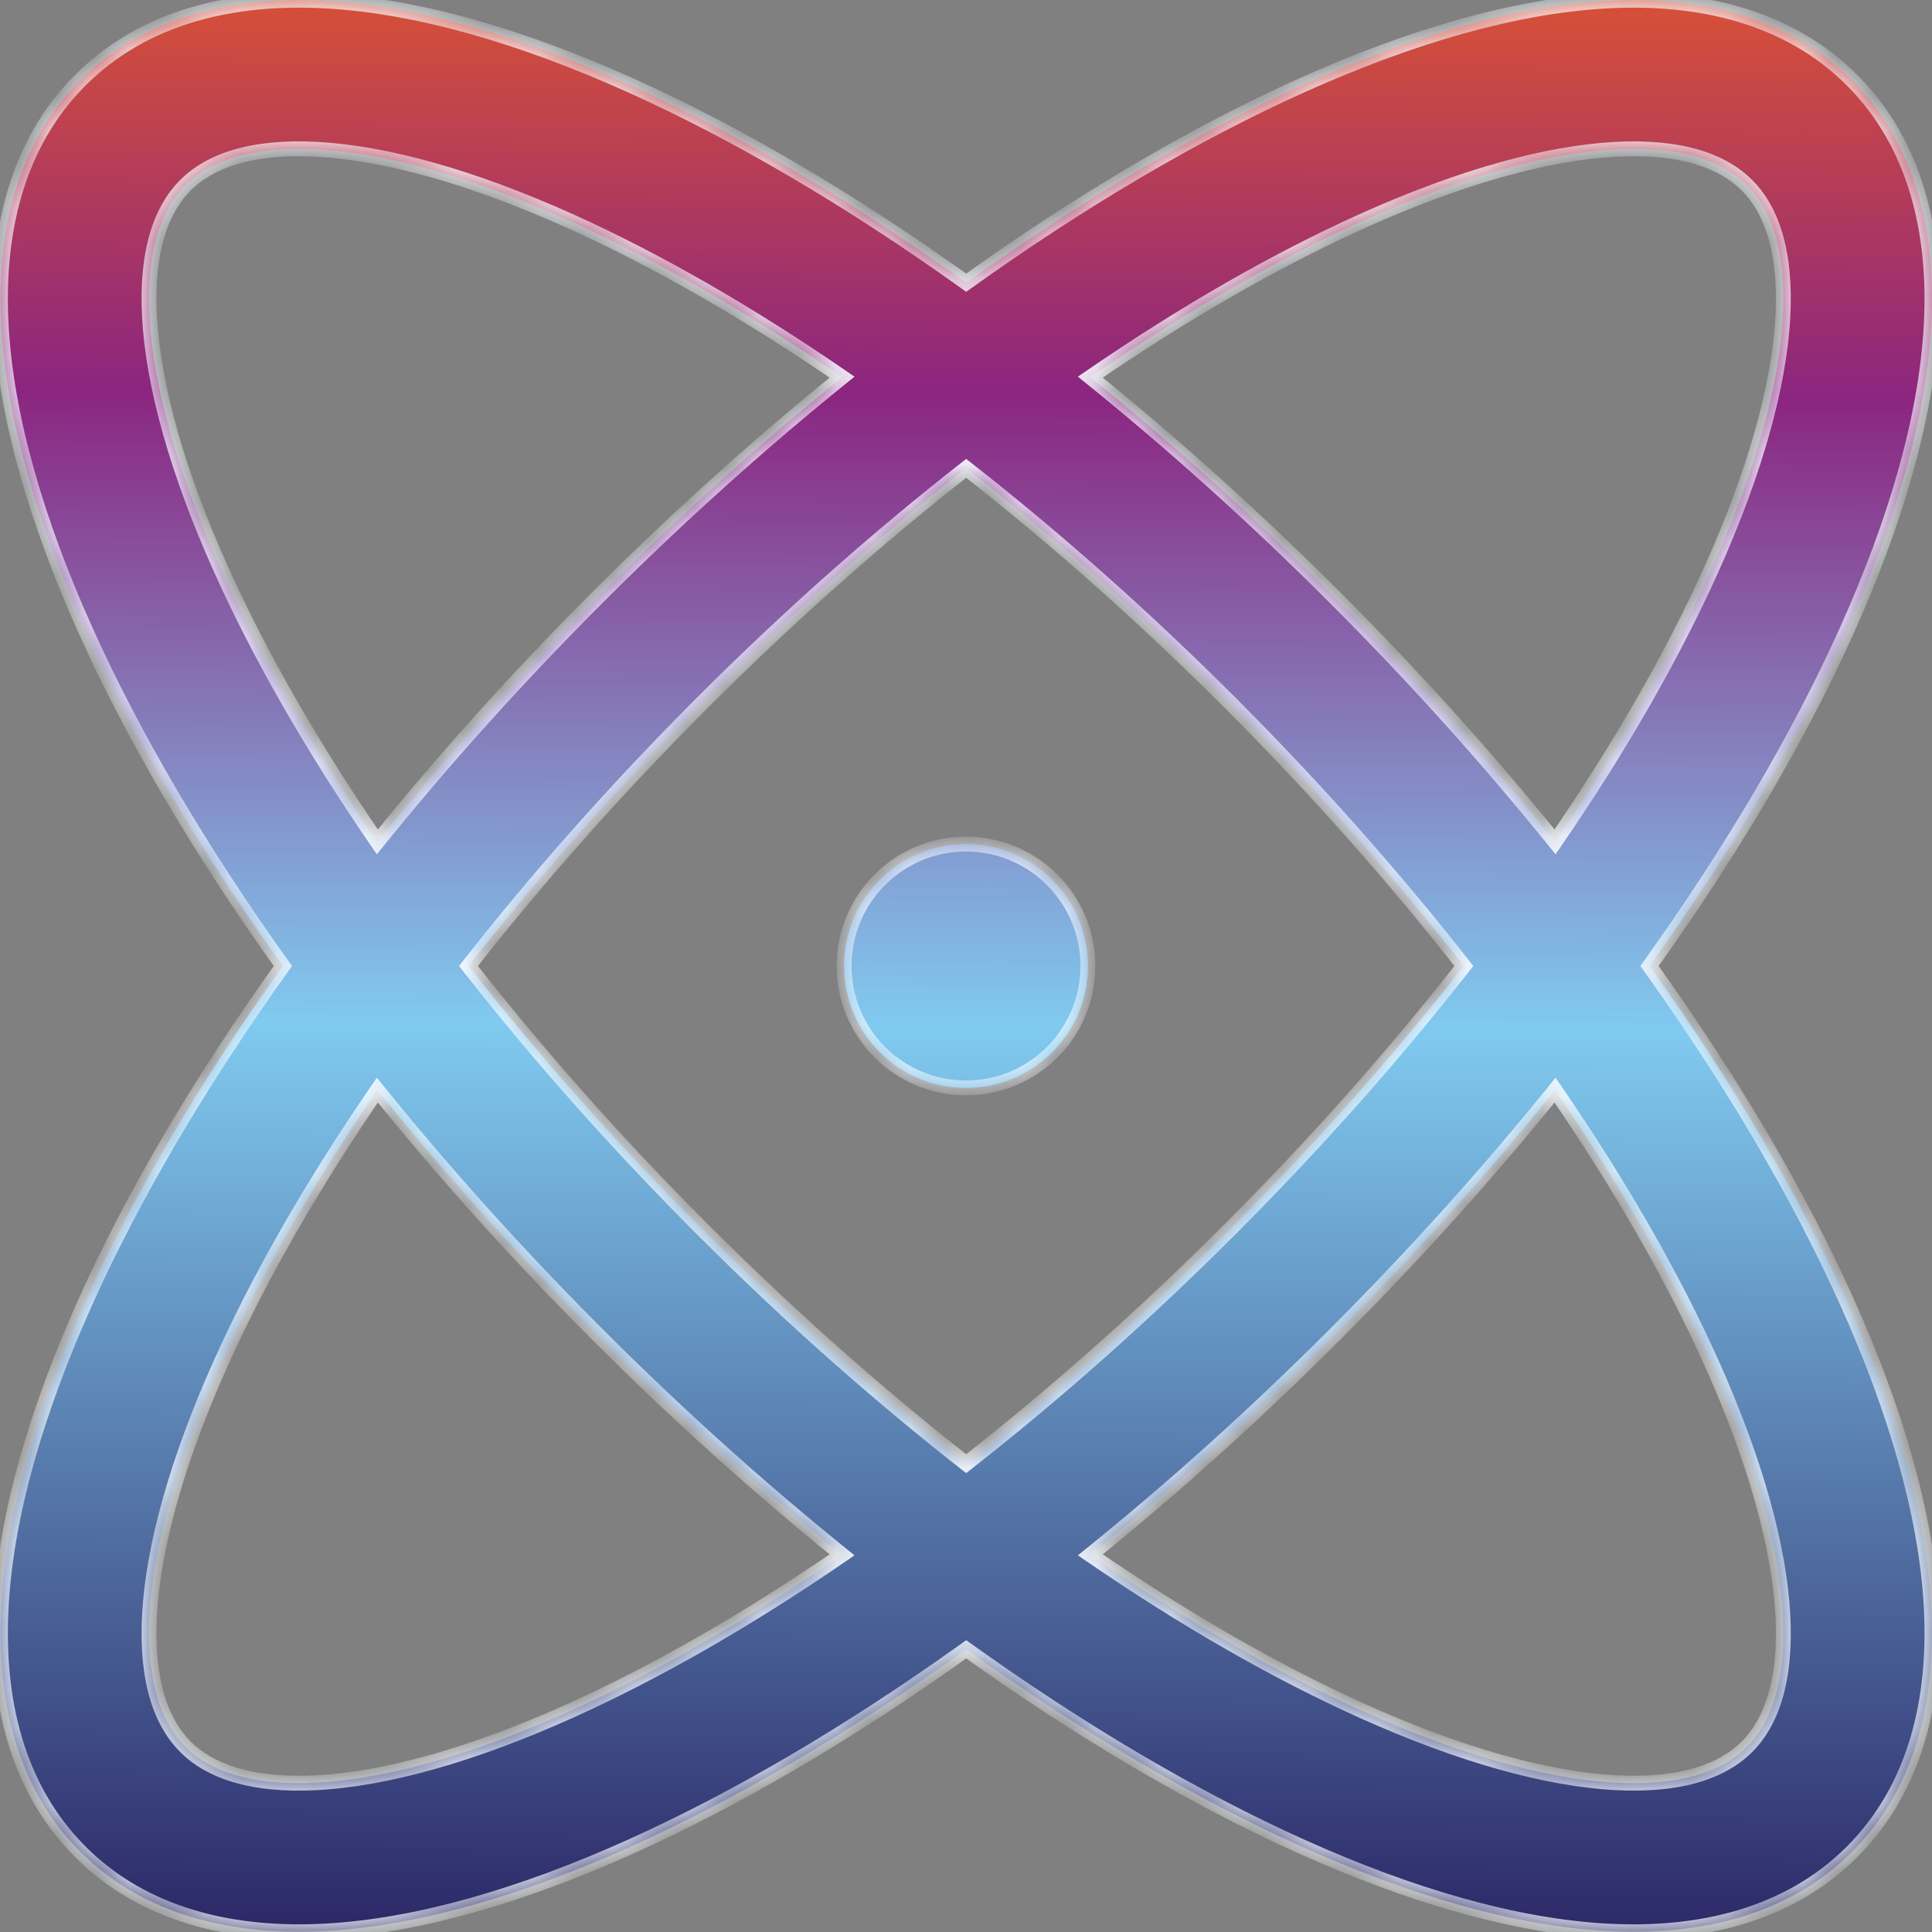 <svg width="52" height="52" viewBox="0 0 52 52" fill="none" xmlns="http://www.w3.org/2000/svg">
<rect x="0" y="0" width="52" height="52" fill="#808080" stroke="none"/>
<mask id="path-1-inside-1_1581_82" fill="white">
<path fill-rule="evenodd" clip-rule="evenodd" d="M4.025 43.463C3.926 45.285 4.36 46.383 4.991 47.014C5.622 47.646 6.72 48.08 8.542 47.98C10.363 47.881 12.671 47.252 15.341 46.051C17.626 45.023 20.102 43.608 22.665 41.849C20.455 40.067 18.244 38.082 16.084 35.922C13.923 33.761 11.938 31.55 10.156 29.34C8.397 31.903 6.982 34.379 5.954 36.664C4.753 39.334 4.124 41.643 4.025 43.463ZM16.982 49.699C19.832 48.416 22.89 46.622 26.005 44.392C29.121 46.622 32.178 48.416 35.028 49.699C37.957 51.017 40.766 51.839 43.251 51.974C45.735 52.11 48.13 51.561 49.848 49.843C51.566 48.125 52.115 45.73 51.98 43.246C51.845 40.761 51.022 37.952 49.704 35.023C48.422 32.173 46.627 29.115 44.397 26C46.627 22.885 48.422 19.827 49.704 16.977C51.022 14.048 51.845 11.239 51.98 8.754C52.115 6.27 51.566 3.875 49.848 2.157C48.13 0.439 45.735 -0.11 43.251 0.025C40.766 0.161 37.957 0.983 35.028 2.301C32.178 3.584 29.121 5.378 26.005 7.608C22.89 5.378 19.832 3.584 16.982 2.301C14.054 0.983 11.245 0.161 8.759 0.025C6.276 -0.11 3.88 0.439 2.163 2.157C0.445 3.875 -0.104 6.27 0.031 8.754C0.166 11.239 0.989 14.048 2.306 16.977C3.589 19.827 5.383 22.885 7.614 26C5.383 29.115 3.589 32.173 2.306 35.023C0.989 37.952 0.166 40.761 0.031 43.246C-0.104 45.73 0.445 48.125 2.163 49.843C3.88 51.561 6.276 52.11 8.759 51.974C11.245 51.839 14.054 51.017 16.982 49.699ZM46.056 36.664C45.028 34.379 43.614 31.903 41.854 29.34C40.072 31.55 38.087 33.761 35.927 35.922C33.766 38.082 31.555 40.067 29.346 41.849C31.908 43.608 34.385 45.023 36.67 46.051C39.34 47.252 41.648 47.881 43.468 47.98C45.29 48.08 46.388 47.646 47.02 47.014C47.651 46.383 48.085 45.285 47.986 43.463C47.887 41.643 47.258 39.334 46.056 36.664ZM33.099 33.093C35.444 30.747 37.555 28.357 39.4 26C37.555 23.643 35.444 21.253 33.099 18.907C30.753 16.561 28.363 14.451 26.005 12.605C23.648 14.451 21.258 16.561 18.912 18.907C16.567 21.252 14.456 23.643 12.611 26C14.456 28.357 16.567 30.747 18.912 33.093C21.258 35.439 23.648 37.549 26.005 39.395C28.363 37.549 30.753 35.439 33.099 33.093ZM46.056 15.335C45.028 17.621 43.614 20.097 41.854 22.659C40.072 20.45 38.087 18.239 35.927 16.078C33.766 13.918 31.555 11.933 29.346 10.151C31.908 8.392 34.385 6.977 36.67 5.949C39.34 4.747 41.648 4.119 43.468 4.02C45.29 3.92 46.388 4.354 47.02 4.986C47.651 5.617 48.085 6.715 47.986 8.537C47.887 10.357 47.258 12.666 46.056 15.335ZM15.341 5.949C17.626 6.977 20.102 8.392 22.665 10.151C20.455 11.933 18.244 13.918 16.084 16.078C13.923 18.239 11.938 20.45 10.156 22.659C8.397 20.097 6.982 17.621 5.954 15.335C4.753 12.666 4.124 10.357 4.025 8.537C3.926 6.715 4.36 5.617 4.991 4.986C5.622 4.354 6.72 3.92 8.542 4.02C10.363 4.119 12.671 4.747 15.341 5.949ZM29.281 26C29.281 27.812 27.812 29.281 26 29.281C24.188 29.281 22.719 27.812 22.719 26C22.719 24.188 24.188 22.719 26 22.719C27.812 22.719 29.281 24.188 29.281 26Z"/>
</mask>
<path fill-rule="evenodd" clip-rule="evenodd" d="M4.025 43.463C3.926 45.285 4.36 46.383 4.991 47.014C5.622 47.646 6.72 48.08 8.542 47.98C10.363 47.881 12.671 47.252 15.341 46.051C17.626 45.023 20.102 43.608 22.665 41.849C20.455 40.067 18.244 38.082 16.084 35.922C13.923 33.761 11.938 31.55 10.156 29.34C8.397 31.903 6.982 34.379 5.954 36.664C4.753 39.334 4.124 41.643 4.025 43.463ZM16.982 49.699C19.832 48.416 22.89 46.622 26.005 44.392C29.121 46.622 32.178 48.416 35.028 49.699C37.957 51.017 40.766 51.839 43.251 51.974C45.735 52.11 48.13 51.561 49.848 49.843C51.566 48.125 52.115 45.73 51.98 43.246C51.845 40.761 51.022 37.952 49.704 35.023C48.422 32.173 46.627 29.115 44.397 26C46.627 22.885 48.422 19.827 49.704 16.977C51.022 14.048 51.845 11.239 51.98 8.754C52.115 6.27 51.566 3.875 49.848 2.157C48.13 0.439 45.735 -0.11 43.251 0.025C40.766 0.161 37.957 0.983 35.028 2.301C32.178 3.584 29.121 5.378 26.005 7.608C22.89 5.378 19.832 3.584 16.982 2.301C14.054 0.983 11.245 0.161 8.759 0.025C6.276 -0.11 3.88 0.439 2.163 2.157C0.445 3.875 -0.104 6.27 0.031 8.754C0.166 11.239 0.989 14.048 2.306 16.977C3.589 19.827 5.383 22.885 7.614 26C5.383 29.115 3.589 32.173 2.306 35.023C0.989 37.952 0.166 40.761 0.031 43.246C-0.104 45.73 0.445 48.125 2.163 49.843C3.88 51.561 6.276 52.11 8.759 51.974C11.245 51.839 14.054 51.017 16.982 49.699ZM46.056 36.664C45.028 34.379 43.614 31.903 41.854 29.34C40.072 31.55 38.087 33.761 35.927 35.922C33.766 38.082 31.555 40.067 29.346 41.849C31.908 43.608 34.385 45.023 36.67 46.051C39.34 47.252 41.648 47.881 43.468 47.98C45.29 48.08 46.388 47.646 47.02 47.014C47.651 46.383 48.085 45.285 47.986 43.463C47.887 41.643 47.258 39.334 46.056 36.664ZM33.099 33.093C35.444 30.747 37.555 28.357 39.4 26C37.555 23.643 35.444 21.253 33.099 18.907C30.753 16.561 28.363 14.451 26.005 12.605C23.648 14.451 21.258 16.561 18.912 18.907C16.567 21.252 14.456 23.643 12.611 26C14.456 28.357 16.567 30.747 18.912 33.093C21.258 35.439 23.648 37.549 26.005 39.395C28.363 37.549 30.753 35.439 33.099 33.093ZM46.056 15.335C45.028 17.621 43.614 20.097 41.854 22.659C40.072 20.45 38.087 18.239 35.927 16.078C33.766 13.918 31.555 11.933 29.346 10.151C31.908 8.392 34.385 6.977 36.67 5.949C39.34 4.747 41.648 4.119 43.468 4.02C45.29 3.92 46.388 4.354 47.02 4.986C47.651 5.617 48.085 6.715 47.986 8.537C47.887 10.357 47.258 12.666 46.056 15.335ZM15.341 5.949C17.626 6.977 20.102 8.392 22.665 10.151C20.455 11.933 18.244 13.918 16.084 16.078C13.923 18.239 11.938 20.45 10.156 22.659C8.397 20.097 6.982 17.621 5.954 15.335C4.753 12.666 4.124 10.357 4.025 8.537C3.926 6.715 4.36 5.617 4.991 4.986C5.622 4.354 6.72 3.92 8.542 4.02C10.363 4.119 12.671 4.747 15.341 5.949ZM29.281 26C29.281 27.812 27.812 29.281 26 29.281C24.188 29.281 22.719 27.812 22.719 26C22.719 24.188 24.188 22.719 26 22.719C27.812 22.719 29.281 24.188 29.281 26Z" fill="url(#paint0_linear_1581_82)"/>
<path d="M4.991 47.014L4.85 47.156L4.991 47.014ZM4.025 43.463L3.825 43.452L4.025 43.463ZM8.542 47.98L8.553 48.18L8.542 47.98ZM15.341 46.051L15.423 46.233L15.341 46.051ZM22.665 41.849L22.778 42.014L22.999 41.862L22.79 41.693L22.665 41.849ZM16.084 35.922L16.225 35.78L16.084 35.922ZM10.156 29.34L10.312 29.215L10.143 29.006L9.991 29.227L10.156 29.34ZM5.954 36.664L5.772 36.582L5.954 36.664ZM26.005 44.392L26.122 44.229L26.005 44.146L25.889 44.229L26.005 44.392ZM16.982 49.699L17.064 49.881L16.982 49.699ZM35.028 49.699L35.11 49.516L35.028 49.699ZM43.251 51.974L43.24 52.174L43.251 51.974ZM49.848 49.843L49.989 49.984L49.848 49.843ZM51.98 43.246L52.179 43.235L51.98 43.246ZM49.704 35.023L49.886 34.941L49.704 35.023ZM44.397 26L44.234 25.884L44.151 26L44.234 26.116L44.397 26ZM49.704 16.977L49.886 17.059L49.704 16.977ZM51.98 8.754L52.179 8.765L51.98 8.754ZM49.848 2.157L49.989 2.016L49.848 2.157ZM43.251 0.025L43.24 -0.174L43.251 0.025ZM35.028 2.301L34.946 2.119L35.028 2.301ZM26.005 7.608L25.889 7.771L26.005 7.854L26.122 7.771L26.005 7.608ZM16.982 2.301L16.9 2.484L16.982 2.301ZM8.759 0.025L8.77 -0.174L8.759 0.025ZM2.163 2.157L2.304 2.299L2.163 2.157ZM0.031 8.754L0.231 8.743L0.031 8.754ZM2.306 16.977L2.124 17.059L2.306 16.977ZM7.614 26L7.776 26.116L7.86 26L7.776 25.884L7.614 26ZM2.306 35.023L2.124 34.941L2.306 35.023ZM0.031 43.246L0.231 43.257L0.031 43.246ZM2.163 49.843L2.021 49.984L2.163 49.843ZM8.759 51.974L8.77 52.174L8.759 51.974ZM41.854 29.34L42.019 29.227L41.867 29.006L41.699 29.215L41.854 29.34ZM46.056 36.664L46.239 36.582L46.056 36.664ZM29.346 41.849L29.22 41.693L29.011 41.862L29.233 42.014L29.346 41.849ZM36.67 46.051L36.752 45.869L36.67 46.051ZM43.468 47.98L43.458 48.18L43.468 47.98ZM47.02 47.014L47.161 47.156L47.02 47.014ZM47.986 43.463L48.185 43.452L47.986 43.463ZM39.4 26L39.557 26.123L39.654 26L39.557 25.877L39.4 26ZM26.005 12.605L26.128 12.448L26.005 12.351L25.882 12.448L26.005 12.605ZM12.611 26L12.453 25.877L12.357 26L12.453 26.123L12.611 26ZM26.005 39.395L25.882 39.552L26.005 39.648L26.128 39.552L26.005 39.395ZM41.854 22.659L41.699 22.785L41.867 22.994L42.019 22.773L41.854 22.659ZM46.056 15.335L46.239 15.418L46.056 15.335ZM29.346 10.151L29.233 9.986L29.011 10.138L29.22 10.307L29.346 10.151ZM36.67 5.949L36.588 5.766L36.67 5.949ZM43.468 4.02L43.458 3.82L43.468 4.02ZM47.02 4.986L47.161 4.844V4.844L47.02 4.986ZM47.986 8.537L48.185 8.548L47.986 8.537ZM22.665 10.151L22.79 10.307L22.999 10.138L22.778 9.986L22.665 10.151ZM15.341 5.949L15.259 6.131L15.341 5.949ZM16.084 16.078L16.225 16.22L16.084 16.078ZM10.156 22.659L9.991 22.773L10.143 22.994L10.312 22.785L10.156 22.659ZM5.954 15.335L5.772 15.418L5.954 15.335ZM4.025 8.537L3.825 8.548L4.025 8.537ZM4.991 4.986L4.85 4.844L4.991 4.986ZM8.542 4.02L8.553 3.82L8.542 4.02ZM5.132 46.873C4.555 46.295 4.127 45.262 4.225 43.474L3.825 43.452C3.724 45.308 4.164 46.47 4.85 47.156L5.132 46.873ZM8.531 47.781C6.743 47.878 5.71 47.45 5.132 46.873L4.85 47.156C5.535 47.841 6.698 48.281 8.553 48.18L8.531 47.781ZM15.259 45.869C12.602 47.064 10.318 47.683 8.531 47.781L8.553 48.18C10.407 48.079 12.74 47.441 15.423 46.233L15.259 45.869ZM22.552 41.684C19.997 43.438 17.531 44.846 15.259 45.869L15.423 46.233C17.721 45.199 20.208 43.779 22.778 42.014L22.552 41.684ZM15.942 36.063C18.108 38.228 20.324 40.218 22.539 42.005L22.79 41.693C20.587 39.916 18.381 37.936 16.225 35.78L15.942 36.063ZM10.001 29.466C11.787 31.681 13.777 33.898 15.942 36.063L16.225 35.78C14.07 33.625 12.09 31.419 10.312 29.215L10.001 29.466ZM6.137 36.746C7.159 34.474 8.567 32.008 10.321 29.454L9.991 29.227C8.227 31.797 6.806 34.284 5.772 36.582L6.137 36.746ZM4.225 43.474C4.322 41.687 4.941 39.403 6.137 36.746L5.772 36.582C4.565 39.265 3.926 41.599 3.825 43.452L4.225 43.474ZM25.889 44.229C22.782 46.453 19.736 48.24 16.9 49.516L17.064 49.881C19.928 48.592 22.998 46.791 26.122 44.554L25.889 44.229ZM35.11 49.516C32.275 48.24 29.228 46.453 26.122 44.229L25.889 44.554C29.013 46.791 32.082 48.592 34.946 49.881L35.11 49.516ZM43.262 51.775C40.81 51.641 38.026 50.828 35.11 49.516L34.946 49.881C37.888 51.205 40.722 52.037 43.24 52.174L43.262 51.775ZM49.707 49.701C48.043 51.365 45.713 51.908 43.262 51.775L43.24 52.174C45.757 52.311 48.217 51.757 49.989 49.984L49.707 49.701ZM51.78 43.257C51.913 45.708 51.37 48.038 49.707 49.701L49.989 49.984C51.762 48.212 52.316 45.752 52.179 43.235L51.78 43.257ZM49.522 35.105C50.834 38.021 51.647 40.805 51.78 43.257L52.179 43.235C52.042 40.717 51.21 37.882 49.886 34.941L49.522 35.105ZM44.234 26.116C46.458 29.223 48.246 32.27 49.522 35.105L49.886 34.941C48.598 32.077 46.796 29.008 44.559 25.884L44.234 26.116ZM49.522 16.895C48.246 19.73 46.458 22.777 44.234 25.884L44.559 26.116C46.796 22.992 48.598 19.923 49.886 17.059L49.522 16.895ZM51.78 8.743C51.647 11.195 50.834 13.979 49.522 16.895L49.886 17.059C51.21 14.117 52.042 11.283 52.179 8.765L51.78 8.743ZM49.707 2.299C51.37 3.962 51.913 6.292 51.78 8.743L52.179 8.765C52.316 6.248 51.762 3.788 49.989 2.016L49.707 2.299ZM43.262 0.225C45.713 0.092 48.043 0.635 49.707 2.299L49.989 2.016C48.217 0.243 45.757 -0.311 43.24 -0.174L43.262 0.225ZM35.11 2.483C38.026 1.171 40.81 0.359 43.262 0.225L43.24 -0.174C40.722 -0.037 37.888 0.795 34.946 2.119L35.11 2.483ZM26.122 7.771C29.228 5.547 32.275 3.759 35.11 2.483L34.946 2.119C32.082 3.408 29.013 5.209 25.889 7.446L26.122 7.771ZM16.9 2.484C19.736 3.76 22.782 5.547 25.889 7.771L26.122 7.446C22.998 5.209 19.928 3.408 17.064 2.119L16.9 2.484ZM8.749 0.225C11.2 0.359 13.985 1.171 16.9 2.484L17.064 2.119C14.123 0.795 11.289 -0.037 8.77 -0.174L8.749 0.225ZM2.304 2.299C3.967 0.635 6.298 0.092 8.749 0.225L8.77 -0.174C6.254 -0.311 3.793 0.243 2.021 2.016L2.304 2.299ZM0.231 8.743C0.097 6.292 0.641 3.962 2.304 2.299L2.021 2.016C0.249 3.788 -0.306 6.248 -0.169 8.765L0.231 8.743ZM2.489 16.895C1.177 13.979 0.364 11.195 0.231 8.743L-0.169 8.765C-0.032 11.283 0.8 14.117 2.124 17.059L2.489 16.895ZM7.776 25.884C5.552 22.777 3.765 19.73 2.489 16.895L2.124 17.059C3.413 19.923 5.215 22.992 7.451 26.116L7.776 25.884ZM2.489 35.105C3.765 32.27 5.552 29.223 7.776 26.116L7.451 25.884C5.215 29.008 3.413 32.077 2.124 34.941L2.489 35.105ZM0.231 43.257C0.364 40.805 1.177 38.021 2.489 35.105L2.124 34.941C0.8 37.882 -0.032 40.717 -0.169 43.235L0.231 43.257ZM2.304 49.701C0.641 48.038 0.097 45.708 0.231 43.257L-0.169 43.235C-0.306 45.752 0.249 48.212 2.021 49.984L2.304 49.701ZM8.749 51.775C6.298 51.908 3.967 51.365 2.304 49.701L2.021 49.984C3.793 51.757 6.254 52.311 8.77 52.174L8.749 51.775ZM16.9 49.516C13.985 50.828 11.2 51.641 8.749 51.775L8.77 52.174C11.289 52.037 14.123 51.205 17.064 49.881L16.9 49.516ZM41.689 29.454C43.443 32.008 44.852 34.474 45.874 36.746L46.239 36.582C45.205 34.284 43.784 31.797 42.019 29.227L41.689 29.454ZM36.068 36.063C38.234 33.898 40.223 31.681 42.01 29.466L41.699 29.215C39.921 31.419 37.941 33.624 35.785 35.78L36.068 36.063ZM29.471 42.005C31.686 40.218 33.903 38.228 36.068 36.063L35.785 35.78C33.63 37.936 31.424 39.916 29.22 41.693L29.471 42.005ZM36.752 45.869C34.479 44.846 32.013 43.438 29.459 41.684L29.233 42.014C31.803 43.779 34.29 45.199 36.588 46.233L36.752 45.869ZM43.479 47.781C41.692 47.683 39.409 47.064 36.752 45.869L36.588 46.233C39.27 47.441 41.604 48.079 43.458 48.18L43.479 47.781ZM46.878 46.873C46.301 47.45 45.267 47.878 43.479 47.781L43.458 48.18C45.313 48.281 46.476 47.841 47.161 47.156L46.878 46.873ZM47.786 43.474C47.883 45.262 47.456 46.295 46.878 46.873L47.161 47.156C47.846 46.47 48.286 45.308 48.185 43.452L47.786 43.474ZM45.874 36.746C47.07 39.403 47.689 41.687 47.786 43.474L48.185 43.452C48.085 41.599 47.446 39.265 46.239 36.582L45.874 36.746ZM39.242 25.877C37.402 28.227 35.297 30.612 32.957 32.952L33.24 33.234C35.591 30.883 37.707 28.487 39.557 26.123L39.242 25.877ZM32.957 19.048C35.297 21.388 37.402 23.772 39.242 26.123L39.557 25.877C37.707 23.513 35.591 21.117 33.24 18.765L32.957 19.048ZM25.882 12.763C28.233 14.603 30.617 16.708 32.957 19.048L33.24 18.765C30.889 16.414 28.492 14.298 26.128 12.448L25.882 12.763ZM19.054 19.048C21.394 16.708 23.778 14.603 26.128 12.763L25.882 12.448C23.518 14.298 21.122 16.414 18.771 18.765L19.054 19.048ZM12.768 26.123C14.608 23.772 16.713 21.388 19.054 19.048L18.771 18.765C16.419 21.117 14.303 23.513 12.453 25.877L12.768 26.123ZM19.054 32.952C16.713 30.612 14.608 28.227 12.768 25.877L12.453 26.123C14.303 28.487 16.419 30.883 18.771 33.235L19.054 32.952ZM26.128 39.237C23.778 37.397 21.394 35.292 19.054 32.952L18.771 33.235C21.122 35.586 23.518 37.702 25.882 39.552L26.128 39.237ZM32.957 32.952C30.617 35.292 28.233 37.397 25.882 39.237L26.128 39.552C28.492 37.702 30.889 35.586 33.24 33.234L32.957 32.952ZM42.019 22.773C43.784 20.203 45.205 17.715 46.239 15.418L45.874 15.253C44.852 17.526 43.443 19.992 41.689 22.546L42.019 22.773ZM35.785 16.22C37.941 18.375 39.921 20.581 41.699 22.785L42.01 22.534C40.223 20.319 38.234 18.102 36.068 15.937L35.785 16.22ZM29.22 10.307C31.424 12.084 33.63 14.064 35.785 16.22L36.068 15.937C33.903 13.772 31.686 11.782 29.471 9.995L29.22 10.307ZM36.588 5.766C34.29 6.801 31.803 8.221 29.233 9.986L29.459 10.316C32.013 8.562 34.479 7.154 36.752 6.131L36.588 5.766ZM43.458 3.82C41.604 3.921 39.27 4.559 36.588 5.766L36.752 6.131C39.409 4.936 41.692 4.316 43.479 4.219L43.458 3.82ZM47.161 4.844C46.476 4.159 45.313 3.719 43.458 3.82L43.479 4.219C45.267 4.122 46.301 4.55 46.878 5.127L47.161 4.844ZM48.185 8.548C48.286 6.692 47.846 5.53 47.161 4.844L46.878 5.127C47.456 5.704 47.883 6.738 47.786 8.526L48.185 8.548ZM46.239 15.418C47.446 12.735 48.085 10.401 48.185 8.548L47.786 8.526C47.689 10.313 47.07 12.597 45.874 15.253L46.239 15.418ZM22.778 9.986C20.208 8.221 17.721 6.801 15.423 5.766L15.259 6.131C17.531 7.154 19.997 8.562 22.552 10.316L22.778 9.986ZM16.225 16.22C18.381 14.064 20.587 12.084 22.79 10.307L22.539 9.995C20.324 11.782 18.108 13.772 15.942 15.937L16.225 16.22ZM10.312 22.785C12.09 20.581 14.07 18.375 16.225 16.22L15.942 15.937C13.777 18.102 11.787 20.319 10.001 22.534L10.312 22.785ZM5.772 15.418C6.806 17.716 8.227 20.203 9.991 22.773L10.321 22.546C8.567 19.992 7.159 17.526 6.137 15.253L5.772 15.418ZM3.825 8.548C3.926 10.401 4.565 12.735 5.772 15.418L6.137 15.253C4.941 12.597 4.322 10.313 4.225 8.526L3.825 8.548ZM4.85 4.844C4.164 5.53 3.724 6.692 3.825 8.548L4.225 8.526C4.127 6.738 4.555 5.704 5.132 5.127L4.85 4.844ZM8.553 3.82C6.698 3.719 5.535 4.159 4.85 4.844L5.132 5.127C5.71 4.55 6.743 4.122 8.531 4.219L8.553 3.82ZM15.423 5.766C12.74 4.559 10.407 3.921 8.553 3.82L8.531 4.219C10.318 4.317 12.602 4.936 15.259 6.131L15.423 5.766ZM26 29.481C27.923 29.481 29.481 27.923 29.481 26H29.081C29.081 27.702 27.702 29.081 26 29.081V29.481ZM22.519 26C22.519 27.923 24.077 29.481 26 29.481V29.081C24.298 29.081 22.919 27.702 22.919 26H22.519ZM26 22.519C24.077 22.519 22.519 24.077 22.519 26H22.919C22.919 24.298 24.298 22.919 26 22.919V22.519ZM29.481 26C29.481 24.077 27.923 22.519 26 22.519V22.919C27.702 22.919 29.081 24.298 29.081 26H29.481Z" fill="#F7FAFE" mask="url(#path-1-inside-1_1581_82)"/>
<defs>
<linearGradient id="paint0_linear_1581_82" x1="8.831" y1="51.897" x2="9.154" y2="-2.687" gradientUnits="userSpaceOnUse">
<stop stop-color="#2C2867"/>
<stop offset="0.447" stop-color="#80CAF0"/>
<stop offset="0.758" stop-color="#8B2580"/>
<stop offset="1" stop-color="#E95A25"/>
</linearGradient>
</defs>
</svg>

